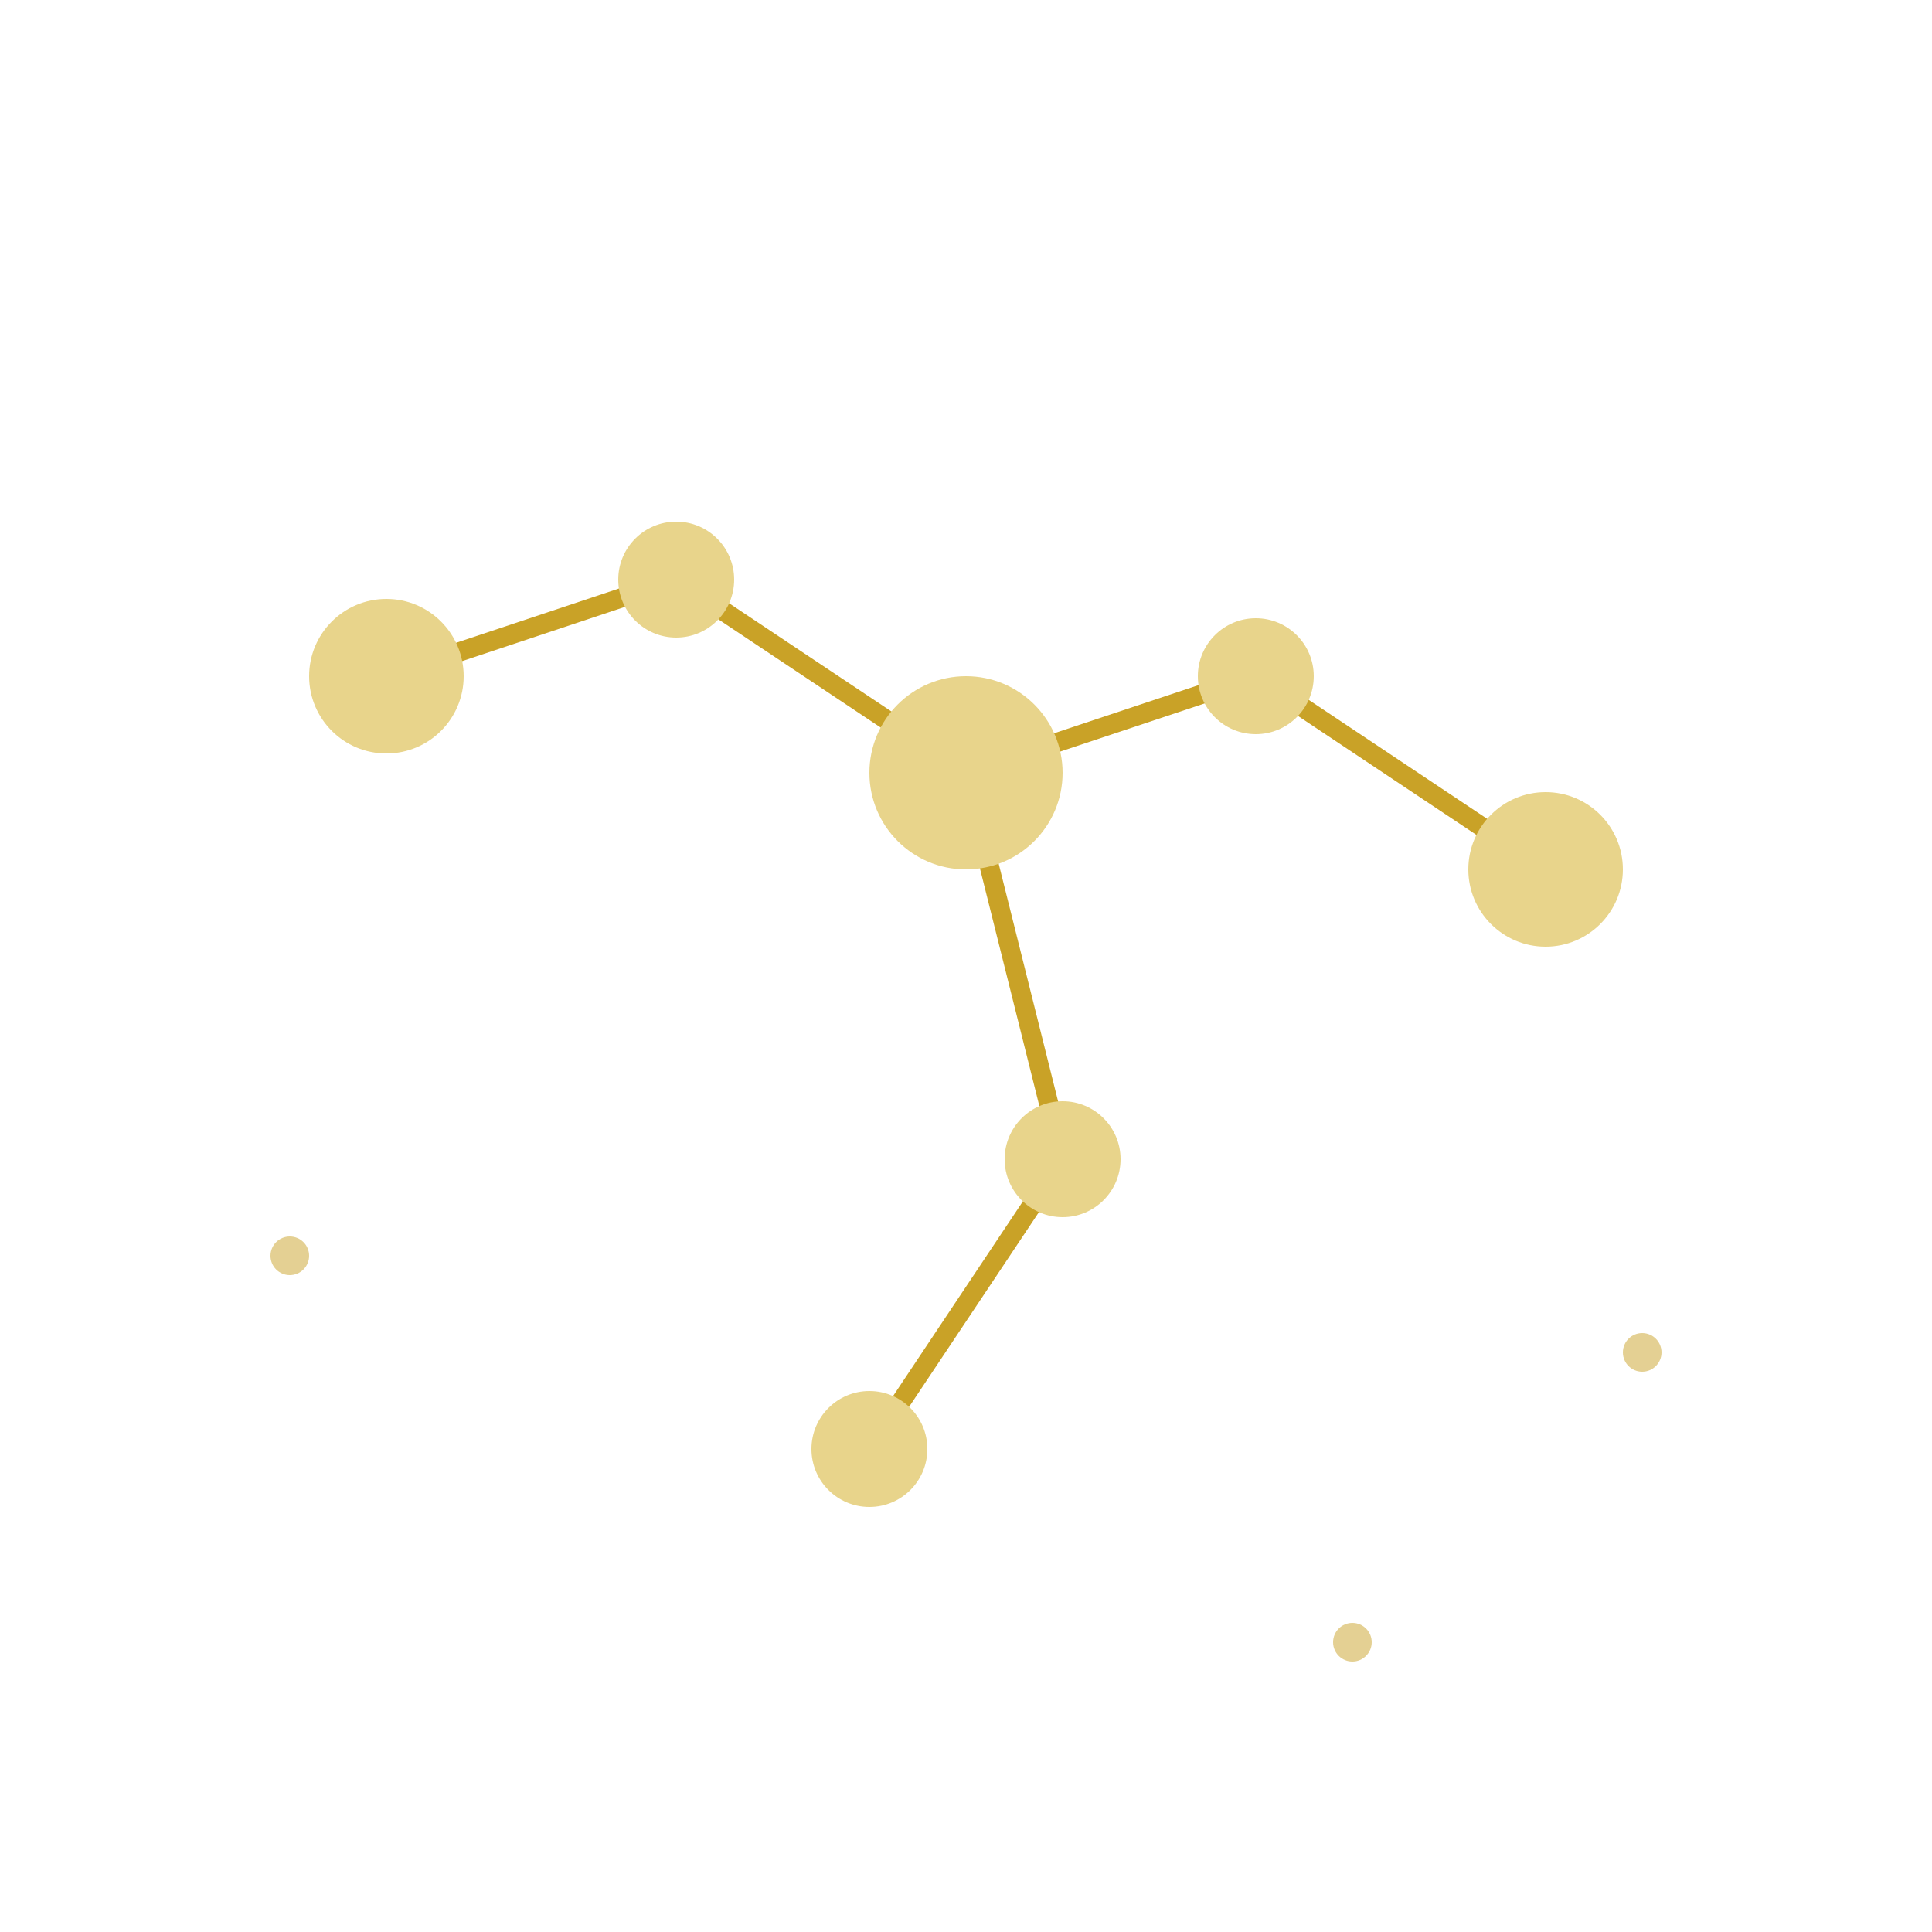 <svg xmlns="http://www.w3.org/2000/svg" viewBox="0 0 100 100" fill="none">
  <defs>
    <filter id="glow">
      <feGaussianBlur stdDeviation="1.5" result="coloredBlur"/>
      <feMerge>
        <feMergeNode in="coloredBlur"/>
        <feMergeNode in="SourceGraphic"/>
      </feMerge>
    </filter>
  </defs>
  <g filter="url(#glow)" stroke="#c9a227" stroke-width="1">
    <!-- Capricorn constellation -->
    <line x1="20" y1="35" x2="35" y2="30"/>
    <line x1="35" y1="30" x2="50" y2="40"/>
    <line x1="50" y1="40" x2="65" y2="35"/>
    <line x1="65" y1="35" x2="80" y2="45"/>
    <line x1="50" y1="40" x2="55" y2="60"/>
    <line x1="55" y1="60" x2="45" y2="75"/>
  </g>
  <g fill="#e8d48b">
    <circle cx="20" cy="35" r="4"/>
    <circle cx="35" cy="30" r="3"/>
    <circle cx="50" cy="40" r="5"/>
    <circle cx="65" cy="35" r="3"/>
    <circle cx="80" cy="45" r="4"/>
    <circle cx="55" cy="60" r="3"/>
    <circle cx="45" cy="75" r="3"/>
  </g>
  <g fill="#c9a227" opacity="0.5">
    <circle cx="15" cy="65" r="1"/>
    <circle cx="85" cy="70" r="1"/>
    <circle cx="70" cy="85" r="1"/>
  </g>
</svg>
